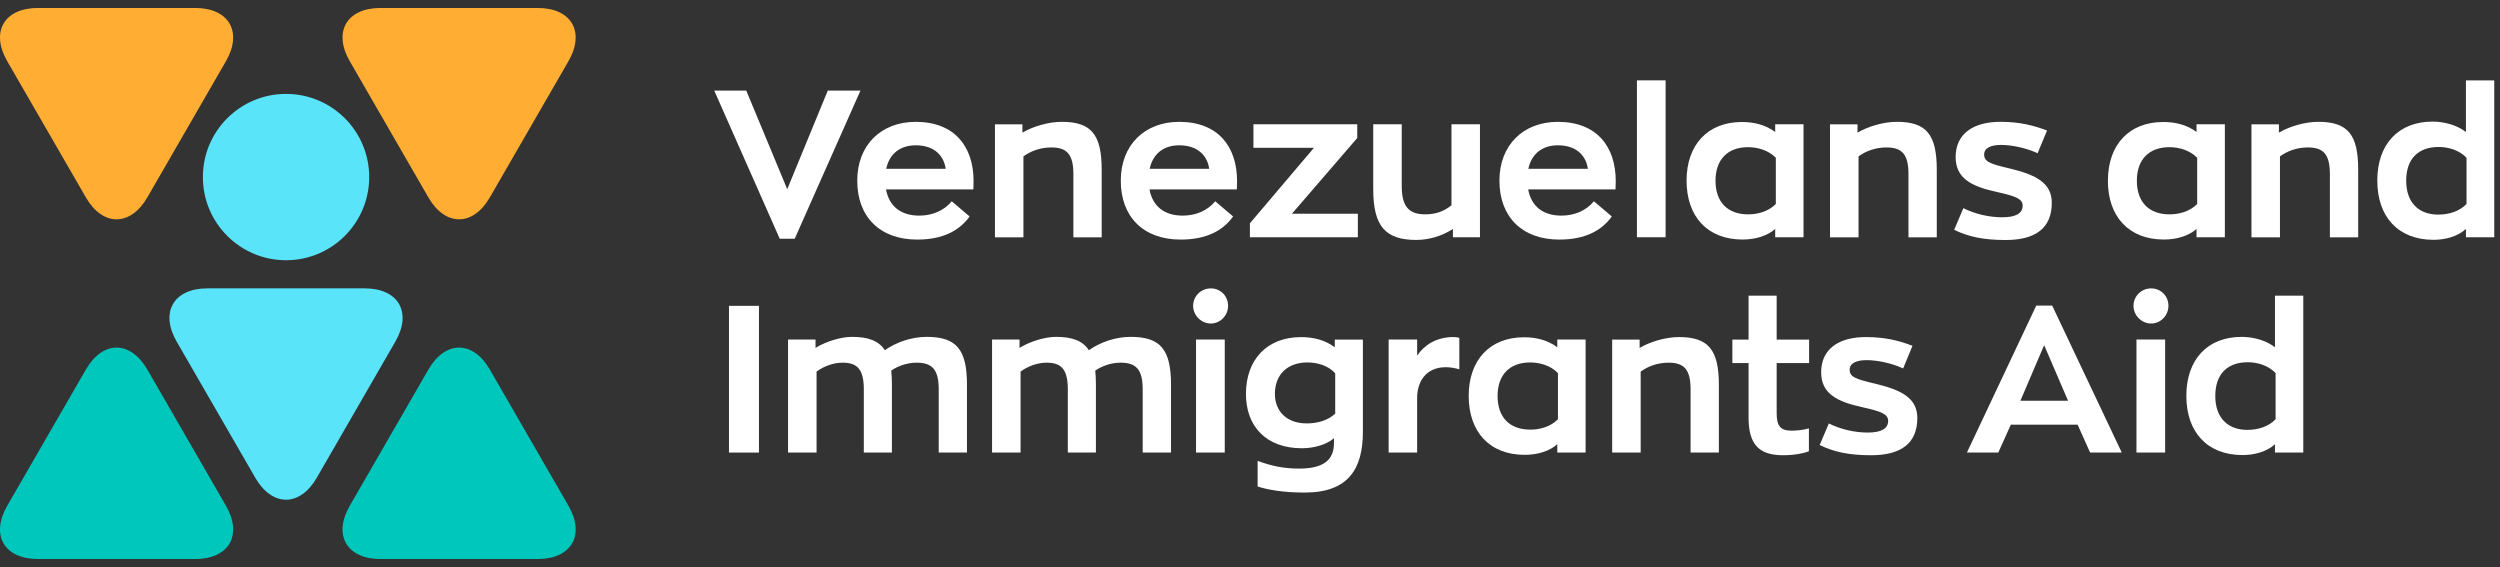 <svg xmlns="http://www.w3.org/2000/svg" width="194" height="44" viewBox="0 0 194 44" fill="none"><rect x="0" y="0" width="194" height="44" fill="#333333" stroke="none"/><g clip-path="url(#clip0_75_11494)"><path d="M28.299 22.377C30.92 22.377 31.994 24.233 30.681 26.506L24.581 37.075C23.27 39.345 21.124 39.345 19.811 37.075L13.708 26.506C12.398 24.233 13.472 22.377 16.093 22.377H28.296H28.299Z" fill="#59E4FA"></path><path d="M28.65 13.741C28.65 17.305 25.761 20.194 22.197 20.194C18.633 20.194 15.743 17.305 15.743 13.741C15.743 10.176 18.633 7.287 22.197 7.287C25.761 7.287 28.65 10.176 28.65 13.741Z" fill="#59E4FA"></path><path d="M41.727 0.619C44.349 0.619 45.423 2.478 44.112 4.749L38.012 15.317C36.699 17.587 34.553 17.587 33.242 15.317L27.142 4.749C25.828 2.478 26.903 0.619 29.524 0.619L41.727 0.619Z" fill="#FFAE33"></path><path d="M15.149 0.619C17.77 0.619 18.844 2.478 17.534 4.749L11.433 15.317C10.12 17.587 7.974 17.587 6.663 15.317L0.561 4.749C-0.753 2.478 0.322 0.619 2.943 0.619H15.149Z" fill="#FFAE33"></path><path d="M41.727 43.379C44.349 43.379 45.423 41.521 44.112 39.248L38.012 28.679C36.699 26.406 34.553 26.406 33.242 28.679L27.142 39.248C25.828 41.521 26.903 43.379 29.524 43.379H41.727Z" fill="#00C7BC"></path><path d="M15.149 43.379C17.77 43.379 18.844 41.521 17.534 39.248L11.433 28.679C10.12 26.406 7.974 26.406 6.663 28.679L0.561 39.248C-0.753 41.521 0.322 43.379 2.943 43.379H15.149Z" fill="#00C7BC"></path><path d="M61.673 18.526H60.508L55.424 7.029H57.909L61.09 14.681L64.236 7.029H66.772L61.67 18.526H61.673Z" fill="white"></path><path d="M75.536 14.698H68.754C68.998 16.006 69.901 16.732 71.336 16.732C72.352 16.732 73.259 16.345 73.855 15.619L75.242 16.798C74.45 17.896 73.176 18.591 71.176 18.591C68.252 18.591 66.522 16.798 66.522 14.023C66.522 11.248 68.379 9.455 71.061 9.455C74.065 9.455 75.549 11.36 75.549 14.057C75.549 14.267 75.534 14.703 75.534 14.703L75.536 14.698ZM68.769 13.1H73.385C73.259 12.147 72.564 11.275 71.061 11.275C69.948 11.275 69.041 11.84 68.769 13.1Z" fill="white"></path><path d="M79.34 9.646V10.291C80.166 9.806 81.374 9.453 82.39 9.453C84.685 9.453 85.491 10.437 85.491 13.168V18.416H83.294V13.507C83.294 11.957 82.777 11.441 81.581 11.441C80.692 11.441 79.951 11.748 79.418 12.135V18.416H77.208V9.65H79.337L79.34 9.646Z" fill="white"></path><path d="M95.982 14.698H89.199C89.443 16.006 90.347 16.732 91.782 16.732C92.8 16.732 93.704 16.345 94.301 15.619L95.689 16.798C94.9 17.896 93.624 18.591 91.621 18.591C88.698 18.591 86.973 16.798 86.973 14.023C86.973 11.248 88.827 9.455 91.506 9.455C94.513 9.455 95.996 11.36 95.996 14.057C95.996 14.267 95.979 14.703 95.979 14.703L95.982 14.698ZM89.216 13.1H93.833C93.704 12.147 93.01 11.275 91.506 11.275C90.393 11.275 89.489 11.84 89.214 13.1H89.216Z" fill="white"></path><path d="M105.37 18.41H96.992V17.328L101.964 11.467H97.267V9.645H105.322V10.709L100.254 16.585H105.37V18.41Z" fill="white"></path><path d="M106.562 14.697V9.645H108.774V14.439C108.774 16.069 109.373 16.634 110.601 16.634C111.439 16.634 112.101 16.376 112.635 15.925V9.645H114.845V18.41H112.747V17.764C111.892 18.33 110.842 18.619 109.909 18.619C107.534 18.619 106.564 17.587 106.564 14.697H106.562Z" fill="white"></path><path d="M125.365 14.698H118.585C118.828 16.006 119.73 16.732 121.169 16.732C122.185 16.732 123.089 16.345 123.686 15.619L125.077 16.798C124.285 17.896 123.009 18.591 121.006 18.591C118.083 18.591 116.355 16.798 116.355 14.023C116.355 11.248 118.214 9.455 120.892 9.455C123.896 9.455 125.382 11.36 125.382 14.057C125.382 14.267 125.362 14.703 125.362 14.703L125.365 14.698ZM118.602 13.1H123.218C123.089 12.147 122.397 11.275 120.892 11.275C119.778 11.275 118.875 11.84 118.599 13.1H118.602Z" fill="white"></path><path d="M129.251 6.236V18.41H127.026V6.236H129.251Z" fill="white"></path><path d="M130.878 14.02C130.878 11.228 132.525 9.467 135.173 9.467C136.094 9.467 136.995 9.676 137.755 10.242V9.645H139.953V18.41H137.755V17.765C137.141 18.313 136.206 18.588 135.222 18.588C132.493 18.588 130.878 16.795 130.878 14.02ZM137.804 15.828V12.244C137.222 11.647 136.384 11.421 135.643 11.421C134.077 11.421 133.124 12.373 133.124 14.02C133.124 15.667 134.045 16.634 135.658 16.634C136.384 16.634 137.222 16.425 137.804 15.828Z" fill="white"></path><path d="M144.143 9.646V10.291C144.969 9.806 146.177 9.453 147.193 9.453C149.488 9.453 150.294 10.437 150.294 13.168V18.416H148.097V13.507C148.097 11.957 147.583 11.441 146.384 11.441C145.495 11.441 144.754 11.748 144.223 12.135V18.416H142.009V9.65H144.14L144.143 9.646Z" fill="white"></path><path d="M151.646 17.831L152.357 16.153C153.215 16.589 154.326 16.862 155.376 16.862C156.426 16.862 156.959 16.555 156.959 15.958C156.959 15.427 156.411 15.217 154.94 14.893C152.937 14.46 151.758 13.812 151.758 12.182C151.758 10.34 153.181 9.453 155.23 9.453C156.781 9.453 157.88 9.758 158.85 10.13L158.119 11.892C157.298 11.504 156.165 11.246 155.278 11.246C154.521 11.246 153.97 11.47 153.97 11.989C153.97 12.537 154.406 12.715 155.941 13.071C158.039 13.57 159.218 14.218 159.218 15.736C159.218 17.753 157.895 18.625 155.632 18.625C153.953 18.625 152.772 18.382 151.644 17.834L151.646 17.831Z" fill="white"></path><path d="M163.574 14.02C163.574 11.228 165.221 9.467 167.869 9.467C168.79 9.467 169.696 9.676 170.451 10.242V9.645H172.649V18.41H170.451V17.765C169.837 18.313 168.902 18.588 167.915 18.588C165.186 18.588 163.571 16.795 163.571 14.02H163.574ZM170.5 15.828V12.244C169.918 11.647 169.08 11.421 168.339 11.421C166.772 11.421 165.82 12.373 165.82 14.02C165.82 15.667 166.741 16.634 168.356 16.634C169.082 16.634 169.92 16.425 170.502 15.828H170.5Z" fill="white"></path><path d="M176.845 9.646V10.291C177.666 9.806 178.876 9.453 179.897 9.453C182.19 9.453 182.996 10.437 182.996 13.168V18.416H180.799V13.507C180.799 11.957 180.284 11.441 179.088 11.441C178.199 11.441 177.456 11.748 176.925 12.135V18.416H174.713V9.65H176.847L176.845 9.646Z" fill="white"></path><path d="M184.477 14.021C184.477 11.195 186.104 9.437 188.772 9.437C189.612 9.437 190.628 9.678 191.356 10.243V6.24H193.554V18.414H191.356V17.768C190.662 18.397 189.678 18.609 188.837 18.609C186.094 18.609 184.479 16.816 184.479 14.024L184.477 14.021ZM191.403 15.829V12.245C190.872 11.68 190.046 11.405 189.239 11.405C187.641 11.405 186.72 12.341 186.72 14.021C186.72 15.702 187.673 16.653 189.208 16.653C190.063 16.653 190.852 16.394 191.403 15.829Z" fill="white"></path><path d="M58.895 23.734V35.119H56.568V23.734H58.895Z" fill="white"></path><path d="M75.037 29.87V35.118H72.845V30.209C72.845 28.643 72.311 28.143 71.117 28.143C70.404 28.143 69.678 28.401 69.161 28.757C69.195 29.096 69.212 29.466 69.212 29.87V35.118H67.032V30.209C67.032 28.643 66.515 28.143 65.385 28.143C64.659 28.143 63.899 28.433 63.365 28.837V35.118H61.153V26.35H63.285V26.996C64.155 26.462 65.305 26.141 66.111 26.141C67.388 26.141 68.194 26.448 68.662 27.176C69.566 26.545 70.745 26.141 71.907 26.141C74.233 26.141 75.037 27.125 75.037 29.87Z" fill="white"></path><path d="M90.871 29.87V35.118H88.673V30.209C88.673 28.643 88.14 28.143 86.948 28.143C86.235 28.143 85.509 28.401 84.992 28.757C85.026 29.096 85.043 29.466 85.043 29.87V35.118H82.863V30.209C82.863 28.643 82.349 28.143 81.216 28.143C80.49 28.143 79.73 28.433 79.196 28.837V35.118H76.984V26.35H79.116V26.996C79.986 26.462 81.136 26.141 81.94 26.141C83.216 26.141 84.025 26.448 84.493 27.176C85.397 26.545 86.576 26.141 87.738 26.141C90.062 26.141 90.871 27.125 90.871 29.87Z" fill="white"></path><path d="M92.588 23.733C92.588 22.976 93.199 22.379 93.96 22.379C94.72 22.379 95.299 22.976 95.299 23.733C95.299 24.491 94.686 25.105 93.96 25.105C93.234 25.105 92.588 24.491 92.588 23.733ZM95.041 26.35V35.118H92.812V26.35H95.041Z" fill="white"></path><path d="M97.592 37.749V35.764C98.639 36.151 99.609 36.363 100.805 36.363C102.613 36.363 103.517 35.764 103.517 34.377V34.007C102.888 34.541 101.901 34.784 101.029 34.784C98.237 34.784 96.686 33.072 96.686 30.57C96.686 27.919 98.301 26.16 100.964 26.16C101.884 26.16 102.82 26.37 103.58 26.952V26.355H105.76V33.508C105.76 36.365 104.645 38.222 101.256 38.222C99.577 38.222 98.413 38.012 97.592 37.754V37.749ZM103.612 32.097V28.964C103.049 28.35 102.206 28.126 101.451 28.126C99.948 28.126 98.932 29.03 98.932 30.565C98.932 31.936 99.87 32.857 101.404 32.857C102.194 32.857 103.032 32.645 103.614 32.097H103.612Z" fill="white"></path><path d="M109.97 26.351V27.594C110.55 26.738 111.454 26.205 112.65 26.156C112.842 26.156 113.069 26.156 113.244 26.22V28.658C112.857 28.546 112.504 28.495 112.197 28.495C110.581 28.495 109.97 29.706 109.97 30.868V35.114H107.758V26.346H109.97V26.351Z" fill="white"></path><path d="M113.971 30.725C113.971 27.933 115.618 26.172 118.263 26.172C119.182 26.172 120.088 26.381 120.846 26.947V26.35H123.043V35.118H120.846V34.472C120.234 35.02 119.299 35.295 118.314 35.295C115.583 35.295 113.971 33.502 113.971 30.725ZM120.897 32.533V28.949C120.315 28.352 119.474 28.126 118.731 28.126C117.165 28.126 116.212 29.078 116.212 30.725C116.212 32.372 117.133 33.339 118.748 33.339C119.474 33.339 120.315 33.13 120.897 32.533Z" fill="white"></path><path d="M127.235 26.351V26.997C128.056 26.514 129.269 26.156 130.285 26.156C132.575 26.156 133.384 27.14 133.384 29.872V35.119H131.189V30.21C131.189 28.661 130.673 28.144 129.479 28.144C128.59 28.144 127.844 28.451 127.316 28.838V35.119H125.104V26.351H127.238H127.235Z" fill="white"></path><path d="M135.689 32.405V28.173H134.432V26.351H135.689V22.945H137.869V26.351H140.386V28.173H137.869V32.032C137.869 33.002 138.11 33.421 139.031 33.421C139.37 33.421 139.92 33.372 140.371 33.243V35.019C140.015 35.165 139.289 35.326 138.351 35.326C136.429 35.326 135.689 34.405 135.689 32.405Z" fill="white"></path><path d="M141.205 34.537L141.919 32.858C142.772 33.294 143.885 33.567 144.937 33.567C145.99 33.567 146.521 33.26 146.521 32.663C146.521 32.13 145.97 31.923 144.501 31.596C142.499 31.16 141.322 30.515 141.322 28.885C141.322 27.043 142.742 26.156 144.791 26.156C146.341 26.156 147.442 26.463 148.409 26.834L147.683 28.593C146.862 28.205 145.729 27.947 144.84 27.947C144.082 27.947 143.534 28.171 143.534 28.69C143.534 29.238 143.97 29.416 145.503 29.772C147.603 30.271 148.784 30.917 148.784 32.437C148.784 34.454 147.456 35.326 145.2 35.326C143.522 35.326 142.34 35.085 141.21 34.534L141.205 34.537Z" fill="white"></path><path d="M156.041 32.952L155.069 35.116H152.633L158.012 23.717H159.252L164.648 35.116H162.19L161.223 32.952H156.041ZM160.48 31.096L158.626 26.784L156.784 31.096H160.48Z" fill="white"></path><path d="M165.56 23.733C165.56 22.976 166.173 22.379 166.931 22.379C167.689 22.379 168.271 22.976 168.271 23.733C168.271 24.491 167.657 25.105 166.931 25.105C166.205 25.105 165.56 24.491 165.56 23.733ZM168.015 26.35V35.118H165.789V26.35H168.015Z" fill="white"></path><path d="M169.66 30.727C169.66 27.901 171.292 26.142 173.955 26.142C174.796 26.142 175.812 26.383 176.538 26.948V22.945H178.735V35.119H176.538V34.473C175.843 35.102 174.859 35.312 174.019 35.312C171.275 35.312 169.66 33.518 169.66 30.727ZM176.586 32.534V28.951C176.053 28.385 175.229 28.11 174.425 28.11C172.827 28.11 171.906 29.046 171.906 30.727C171.906 32.407 172.859 33.358 174.391 33.358C175.249 33.358 176.038 33.099 176.589 32.534H176.586Z" fill="white"></path></g><defs><clipPath id="clip0_75_11494"><rect width="193.551" height="42.76" fill="white" transform="translate(0 0.619)"></rect></clipPath></defs></svg>